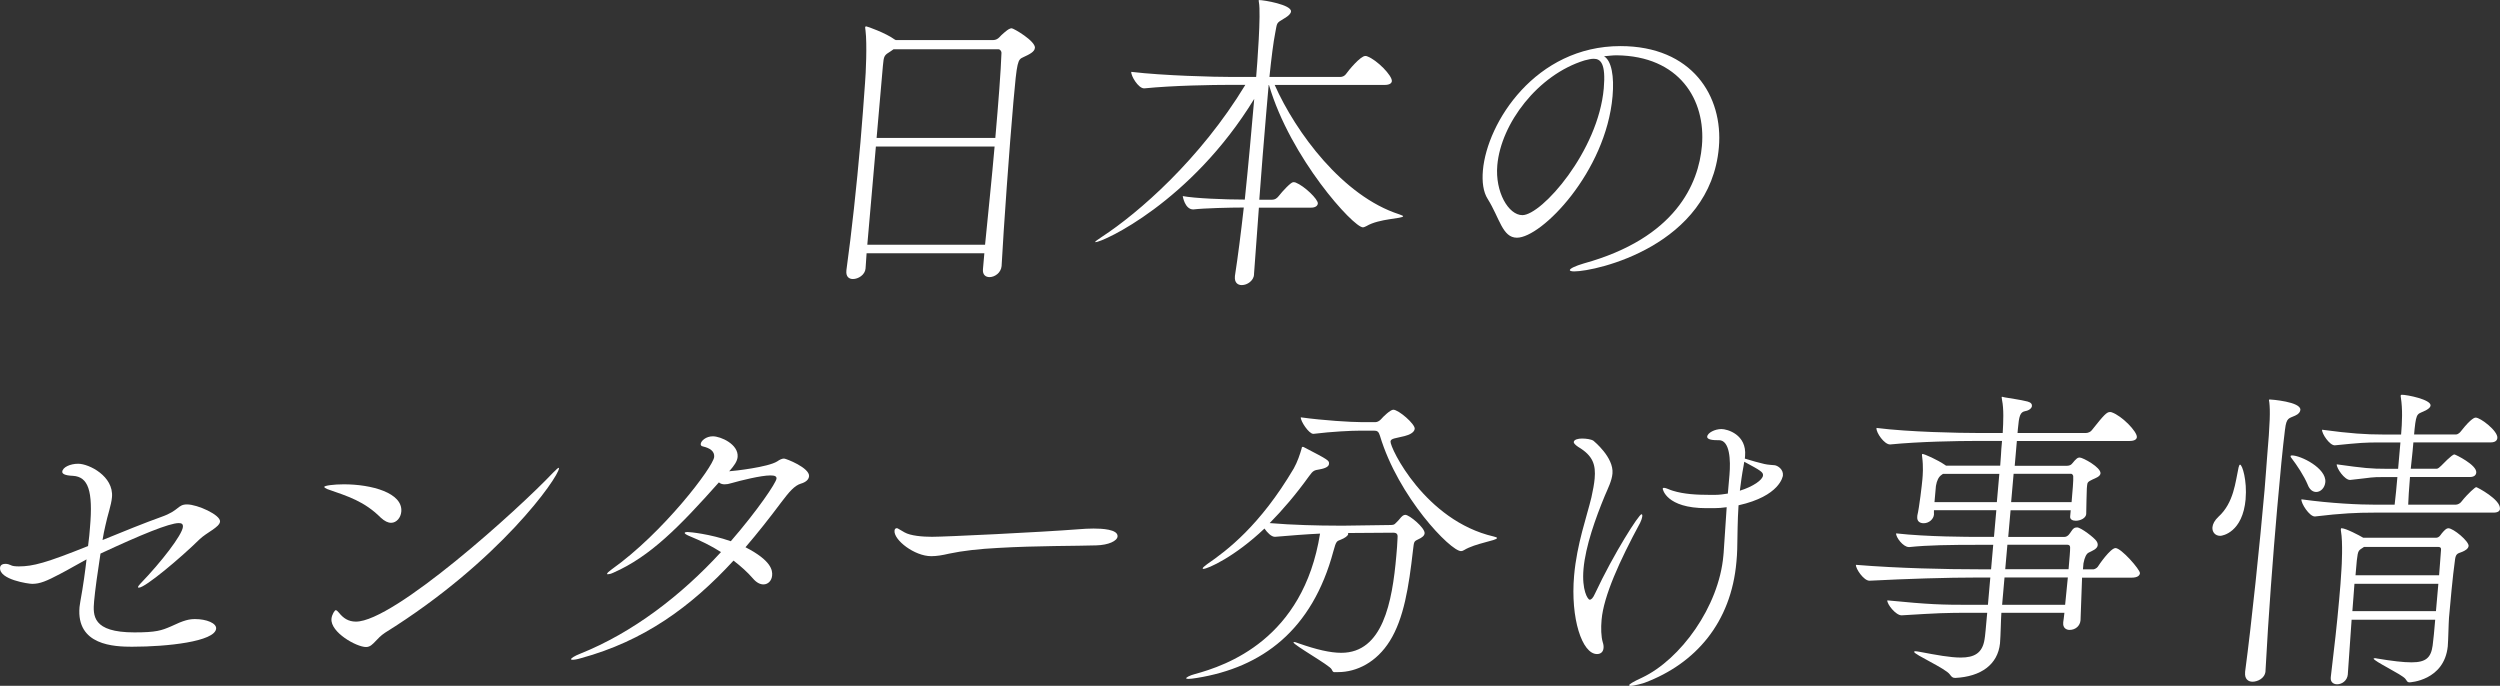 <?xml version="1.0" encoding="UTF-8"?>
<svg id="_レイヤー_2" data-name="レイヤー 2" xmlns="http://www.w3.org/2000/svg" viewBox="0 0 626.91 171.98">
  <rect x="0" y="0" width="626.91" height="171.98" fill="#333333" stroke="none"/>
  <defs>
    <style>
      .cls-1 {
        fill: #fff;
        stroke-width: 0px;
      }
    </style>
  </defs>
  <g id="_レイヤー_1-2" data-name="レイヤー 1">
    <g>
      <path class="cls-1" d="M259.51,12.03c-.08.96-1.33,1.59-2.9,2.31-1.41.64-1.58.88-2.48,11.16-1.02,11.64-2.44,31.48-2.96,41.12v.08c-.16,1.75-1.76,2.79-3.03,2.79-.95,0-1.78-.56-1.65-1.99l.35-3.99h-29.53c-.11,1.28-.15,2.63-.26,3.83-.14,1.59-1.82,2.63-3.17,2.63-.95,0-1.78-.56-1.64-2.07l.02-.24c1.29-9.32,2.55-20.96,3.51-31.96.45-5.18.82-10.28,1.15-14.9.2-2.23.54-9.8.12-13.15-.04-.4-.1-.64-.09-.8.01-.16.1-.24.26-.24.24,0,4.93,1.67,7.1,3.27l.3.16h24.53c.48,0,1.05-.24,1.49-.72.36-.48,2.07-1.91,2.32-1.99.33-.16.5-.24.74-.24.48,0,5.99,3.19,5.84,4.94ZM219.64,36.74l-2.15,24.63h29.53c.78-7.97,1.7-16.66,2.39-24.63h-29.77ZM251.14,13.31c.03-.4-.31-.96-.79-.96h-26.28l-.68.48c-1.68,1.04-1.76,1.12-1.99,3.67l-1.58,18.09h29.77c.79-9.01,1.39-16.82,1.54-21.28Z"/>
      <path class="cls-1" d="M314.48,68.86c-.13,1.51-1.66,2.63-3.09,2.63-1.03,0-1.85-.64-1.72-2.15l.02-.24c.72-4.62,1.49-10.68,2.21-17.06-3.41,0-9.94.16-12.67.48-2.14,0-2.64-3.35-2.64-3.35,2.89.56,10.48.88,15.56.88.9-8.53,1.7-17.61,2.37-25.26-15.84,25.9-38,35.94-39.82,35.94q-.08,0-.07-.08c0-.08.6-.56,1.7-1.27,9.18-5.98,24.65-19.45,35.96-38.1h-3.73c-4.45,0-14.46.16-21.59.88h-.08c-1.43,0-3.3-3.11-3.21-4.14,8.09.96,20.77,1.28,25.37,1.28h5.95c.26-2.95,1.24-15.94.69-18.73-.06-.24-.04-.4-.04-.48v-.08c1.36,0,8.24,1.2,8.09,2.87-.05.56-.65,1.12-1.58,1.67-2.26,1.35-1.84,1.04-2.4,3.83-.43,2.15-.92,5.98-1.43,10.92h17.78c.56,0,1.14-.32,1.41-.72.73-1.04,3.65-4.54,4.84-4.54.16,0,.32,0,.47.08,2.46.88,6.32,4.86,6.2,6.22-.04.48-.48.96-1.83.96h-27.55c5.31,11.95,17.09,27.89,31.22,32.44.69.24,1,.4.99.48-.06.64-6,.56-9.19,2.47-.33.16-.66.32-.9.32-2.38,0-18.17-17.37-23.55-35.7h-.08l-.61,7.01c-.59,6.69-1.18,14.35-1.74,21.76h3.25c.64,0,1.14-.32,1.59-.88.98-1.27,3.09-3.51,3.64-3.51.24,0,.48,0,.63.08,2.23.88,5.66,4.22,5.57,5.26-.04.48-.49,1.04-1.68,1.04h-13.1l-1.23,16.74v.08Z"/>
      <path class="cls-1" d="M404.37,24.15c-1.66,18.97-17.79,35.46-23.98,35.46-3.65,0-4.33-4.94-7.33-9.72-1.12-1.75-1.45-4.3-1.2-7.17,1.05-12.03,13.21-31.16,34.48-31.16,17.94,0,25.82,12.51,24.69,25.42-2.15,24.63-30.74,31.08-36.3,31.08-.71,0-1.1-.16-1.08-.32.03-.4,1.36-1.04,3.48-1.67,23.1-6.38,28.82-20,29.65-29.49,1.02-11.64-5.73-22.55-21.43-22.71-1.03,0-2.08.16-3.12.24,1.89,1.12,2.58,5.02,2.14,10.04ZM375.47,41.44c-.59,6.69,2.8,12.51,6.29,12.51,4.84,0,19.03-16.02,20.41-31.8.54-6.22-.78-7.41-2.53-7.41-.64,0-1.28.16-2.26.4-11.75,3.59-21,15.86-21.91,26.3Z"/>
      <path class="cls-1" d="M33.28,162.18c-4.68,0-14.18-.32-13.34-9.96.04-.48.16-.88.2-1.35.77-4.22,1.22-7.65,1.56-10.6-2.25,1.2-4.34,2.47-6.67,3.67-3.33,1.75-4.98,2.47-6.96,2.47-.87,0-8.32-1.04-8.06-4.06.06-.72.72-.96,1.35-.96.48,0,1.02.16,1.32.32.38.24,1.16.32,2.04.32,3.57,0,6.83-.88,17.36-5.1.08-.88.23-1.75.31-2.63.06-.72.12-1.35.17-1.99.82-9.32-.47-12.75-4.26-12.99-2.14-.08-2.73-.56-2.69-1.04.1-1.12,2-1.99,3.99-1.99,2.7,0,8.94,3.11,8.48,8.37-.18,2.07-1.1,4.46-1.66,7.17-.26,1.12-.53,2.39-.71,3.59,5.27-2.15,10.54-4.3,14.8-5.82,4.51-1.59,4-3.11,6.39-3.11,2.62,0,8.42,2.63,8.28,4.3-.13,1.43-3.33,2.71-5.15,4.46-4.69,4.62-13.6,12.11-15.19,12.11-.16,0-.24,0-.22-.16.01-.16.19-.4.55-.8,5.32-5.5,10.52-12.27,10.7-14.27.06-.72-.31-.96-1.03-.96-2.38,0-9.55,2.95-19.64,7.65-.73,4.7-1.36,9.25-1.6,11.95-.31,3.59-.45,7.81,10.11,7.81,5.48,0,6.79-.48,9.18-1.51,3.32-1.59,4.61-1.83,6.04-1.83,2.86,0,5.39,1.04,5.27,2.39-.29,3.27-12.39,4.54-20.88,4.54Z"/>
      <path class="cls-1" d="M100.63,128.31c-.13,1.51-1.2,2.79-2.55,2.79-.79,0-1.63-.4-2.59-1.28-4.16-4.14-8.19-5.34-13.42-7.17-.53-.24-.76-.4-.75-.56.03-.32,2.36-.64,4.9-.64,6.99,0,14.82,2.15,14.41,6.85ZM96.55,158.67c-1.09.72-1.8,1.51-2.41,2.15-.7.72-1.32,1.43-2.35,1.43-2.38,0-8.97-3.67-8.67-7.09.09-1.04.82-2.15,1.06-2.15s.46.24.82.64c1.07,1.35,2.35,2.23,4.25,2.23,9.53,0,40.73-28.13,49.39-37.3.87-.88,1.3-1.27,1.46-1.27.08,0,.07.08.07.16-.2,2.31-14.82,23.27-43.62,41.2Z"/>
      <path class="cls-1" d="M202.87,119.46c-.06.72-.68,1.43-2.07,1.83-1.55.48-2.87,1.99-4.85,4.62-2.97,3.98-6,7.81-9.01,11.32,6.53,3.35,6.8,5.82,6.68,7.09-.11,1.28-.99,2.23-2.18,2.23-.79,0-1.71-.4-2.65-1.51-1.3-1.51-2.99-3.03-4.85-4.46-10.7,11.64-22.49,20.16-38.26,24.47-1.06.32-1.7.4-2.1.4-.32,0-.39-.08-.38-.16.02-.24.86-.8,2.26-1.35,13.16-5.26,25.33-14.58,35.34-25.5-2.48-1.59-5.15-2.87-7.68-3.91-1-.4-1.45-.72-1.43-.88s.26-.24.74-.24c.56,0,5.6.48,10.83,2.31,6.71-7.73,11.37-14.66,11.46-15.7.05-.56-.41-.8-1.52-.8-2.38,0-7.49,1.28-9.69,1.91-.74.24-1.3.32-1.77.32-.56,0-.95-.08-1.47-.48-9.86,11.08-17.19,18.57-26.43,22.63-.66.32-1.15.4-1.38.4-.16,0-.24,0-.23-.08.02-.24.37-.56,1.13-1.12,12.95-9.17,25.51-25.74,25.73-28.21.13-1.43-1.07-2.23-2.79-2.63-.47-.08-.61-.32-.58-.64.07-.8,1.36-1.91,3.03-1.91,1.98,0,6.49,1.99,6.22,5.18-.1,1.12-.91,2.23-1.97,3.43l-.17.16c1.36-.08,9.78-1.04,12.05-2.47.68-.48,1.25-.72,1.73-.72s6.47,2.31,6.28,4.46Z"/>
      <path class="cls-1" d="M274.88,136.76c-4.46.16-15.09.08-24.59.64-4.7.24-8.95.72-12.27,1.43-1.7.4-3.15.64-4.5.64-4.21,0-9.41-4.06-9.21-6.38.04-.48.29-.64.61-.64.08,0,.16,0,1.89,1.04,1.51.88,4.59,1.12,6.89,1.12,3.26,0,26.85-1.12,37.01-1.91.96-.08,2.24-.16,3.51-.16,1.98,0,6.18.16,6.02,1.99-.1,1.12-2.25,2.15-5.36,2.23Z"/>
      <path class="cls-1" d="M334.65,168.56c-.48,0-.59-.48-.73-.72-.39-.96-9.63-6.14-9.57-6.77,0,0,.09-.08.17-.08.16,0,.47.08,1.08.32,4.54,1.59,7.97,2.39,10.75,2.39,10.4,0,12.78-12.67,13.8-24.39.13-1.43.25-2.87.3-4.3.07-.8.05-1.43-1.07-1.43l-11.36.08c.07.08.07.16.06.24-.04.48-.88,1.04-1.87,1.43-.91.4-1.13.16-1.84,2.87-5.31,19.84-17.87,29.17-34.22,31.8-.97.16-1.69.24-2.16.24-.4,0-.55-.08-.54-.16.02-.24.94-.72,2.15-1.04,7.89-2.15,27.2-8.69,31.42-35.23-3.43.16-7.5.48-11.26.8h-.08c-.87,0-1.89-1.04-2.6-2.07-7.45,7.09-14.22,10.12-15.34,10.12-.16,0-.15-.08-.14-.16.01-.16.36-.48,1.12-1.04,4.98-3.43,13.23-9.64,21.71-23.99.94-1.67,1.59-3.67,1.93-4.86.11-.32.05-.56.29-.56.08,0,.16,0,.31.08,6.3,3.27,6.38,3.35,6.3,4.22-.05.56-.65,1.04-2.34,1.35-1.37.24-1.61.24-2.69,1.75-3.26,4.54-6.61,8.45-9.84,11.72,5.52.48,12.41.64,16.85.64h2.22l11.37-.16c.87,0,.98-.32,1.33-.64.86-.8.98-1.2,1.58-1.67.25-.16.42-.24.66-.24,1.03,0,4.95,3.27,4.84,4.62-.05.56-.49,1.04-1.73,1.59-.99.48-.92.56-1.18,2.63-1.05,9.25-2.29,17.14-5.81,22.79-3.33,5.34-8.3,7.81-12.99,7.81h-.87ZM341.22,107.99c-2.38,0-7.25.24-11.82.8h-.08c-1.11,0-3.21-3.19-3.13-4.14,5.73.8,12.68,1.2,15.06,1.2h3.73c.4,0,.98-.32,1.33-.72.53-.64,2.35-2.39,3.07-2.39,1.35,0,5.48,3.59,5.38,4.78-.08.88-1.24,1.51-2.54,1.83-2.19.56-3.46.56-3.53,1.35-.14,1.59,8.66,19.84,25.86,23.83.62.16.85.24.84.4-.06.64-5.43,1.28-8.28,3.03-.25.16-.5.24-.74.24-2.62,0-15.72-13.55-20.33-28.93-.31-1.04-.68-1.28-1.48-1.28h-3.33Z"/>
      <path class="cls-1" d="M394.73,144.33c.7-7.97,3.2-14.82,4.34-19.61.39-1.75.69-3.35.81-4.7.3-3.43-.37-5.74-4.15-7.97-.82-.56-1.11-.96-1.09-1.2.06-.64,1.11-.88,2.06-.88,1.03,0,2.29.16,2.89.56.07.08,5.12,4.14,4.76,8.21-.16,1.83-1.11,3.67-1.92,5.58-2.31,5.58-4.83,12.59-5.34,18.33-.47,5.34,1.07,7.73,1.55,7.73.4,0,.83-.4,1.32-1.51,4.78-10.2,11.03-19.92,11.67-19.92.16,0,.22.16.2.48-.04.48-.36,1.36-.54,1.67-5.12,9.48-9.15,18.33-9.67,24.31-.18,2.07-.13,4.22.3,5.66.19.56.23,1.04.19,1.43-.09,1.04-.77,1.51-1.64,1.51-3.73,0-6.68-8.93-5.74-19.69ZM432.24,138.43l.75-11.24c-1.13.16-2.16.24-3.2.24h-1.91c-10.08,0-10.93-4.78-10.93-4.86.01-.16.1-.24.34-.24.48,0,1.54.56,2.16.72,2.78.88,6.1,1.04,9.04,1.04h1.75c.95,0,2-.16,3.04-.32l.41-4.7c.31-3.59.12-8.69-2.65-8.69h-.48c-1.83,0-2.51-.4-2.46-.88.08-.96,1.91-1.91,3.58-1.91,1.43,0,6.39,1.35,5.92,6.77l-.06.64c1.55.48,3.79,1.12,4.88,1.35,1.01.24,2.12.24,2.67.32.78.16,2.13,1.04,2,2.55-.02.24-.77,5.18-11.13,7.49-.26,3.91-.25,7.41-.33,11-.02,1.12-.11,2.15-.2,3.19-1.33,15.22-10.25,25.5-22.97,30.29-.09.08-2.69.8-3.56.8-.24,0-.39-.08-.38-.16.02-.24.86-.8,3.26-1.91,9.61-4.54,19.26-17.77,20.38-30.6l.08-.88ZM437.24,116.75c-.43,2.23-.69,4.3-.95,6.3,3.35-1.04,5.72-2.71,5.81-3.83.07-.8-.53-1.2-4.7-3.43-.03.32-.14.64-.16.96Z"/>
      <path class="cls-1" d="M522.11,144.81l-.39,10.76c-.12,1.35-1.24,2.39-2.75,2.39-.87,0-1.7-.56-1.59-1.75v-.16c.06-.56.21-1.35.3-2.39h-15.8l-.02.24c-.1,1.2-.17,5.58-.33,7.41-.55,5.34-4.78,8.37-11.24,8.69-.71,0-.92-.32-1.35-.88-1.06-1.51-9.01-5.02-8.95-5.66,0-.08.09-.16.33-.16s.55.08,1.1.16c4.22.8,7.65,1.43,10.27,1.43,3.41,0,5.42-1.12,5.96-4.54.14-.64.35-3.11.67-6.69h-3.33c-7.78,0-8.74.08-18.08.64h-.08c-1.43,0-3.65-2.79-3.56-3.75,10.63,1.04,13.56,1.12,21.1,1.12h4.13l.6-6.85h-2.94c-8.1,0-17.89.32-27.3.8h-.08c-1.43,0-3.47-3.03-3.38-3.98,10.72.88,22.77,1.12,30.71,1.12h3.18l.54-6.14h-3.33c-7.86,0-12.95.08-17.67.56h-.16c-1.43,0-3.28-2.47-3.19-3.43,7.7.88,18.66.88,20.41.88h4.13l.59-6.69h-15.64c-.03.4.02.72,0,.96v.16c-.11,1.12-1.23,2.15-2.58,2.15-.95,0-1.7-.48-1.61-1.59l.03-.4c.48-1.91,1.17-7.89,1.26-9.01.09-1.04.27-3.11-.06-5.66-.06-.24-.04-.4-.03-.56,0-.08.01-.16.09-.16.48,0,3.76,1.44,5.71,2.79l.22.16h13.58c.2-2.23.24-3.67.28-4.14l.18-2.07h-6.51c-4.45,0-14.22.16-21.51.88h-.08c-1.43,0-3.47-2.95-3.38-4.06v-.08c8.17,1.04,20.85,1.27,25.46,1.27h6.19c.17-2.87.29-6.06-.16-8.21-.04-.4-.1-.64-.1-.72,0-.08.01-.16.09-.16s.31.08.7.16c1.25.24,3.84.56,5.71,1.04.85.24,1.13.64,1.09,1.12-.05.56-.73,1.12-1.62,1.27-1.37.24-1.61,1.2-1.91,4.54l-.08.96h17.15c.56,0,1.22-.32,1.49-.72,3.03-3.83,3.73-4.54,4.53-4.54.16,0,.32,0,.47.08,2.54.88,6.4,4.86,6.28,6.22-.04.48-.48.96-1.83.96h-28.26l-.54,6.22h13.1c.48,0,.97-.16,1.23-.48,1.16-1.43,1.49-1.59,1.97-1.59.79,0,5.34,2.47,5.21,3.98-.07.8-1.3,1.2-1.96,1.51-1.16.56-1.33.72-1.4,1.51l-.07.8c-.06.64-.11,4.94-.15,6.3v.08c-.1,1.04-1.5,1.67-2.61,1.67-.79,0-1.48-.32-1.42-1.04l.14-1.59h-15.08l-.59,6.69h14.05c.4,0,.73-.16,1.07-.48.53-.56.92-1.43,1.34-1.67.17-.16.5-.24.81-.24.95,0,4.37,2.63,4.86,3.43.28.4.33.72.31,1.04-.08.96-1.48,1.44-2.22,1.83q-.91.4-1.35,2.71l-.13,1.51h2.62c.16,0,.81-.24,1.09-.64.28-.48,3.19-4.7,4.46-4.7,1.43,0,6.19,5.42,6.12,6.3-.05.56-.57,1.12-2.08,1.12h-12.39ZM501.36,118.83h-14.13l-.34.24q-1.09.72-1.43,2.79l-.36,4.06h15.64l.62-7.09ZM502.66,144.81l-.6,6.85h15.8c.18-2.07.48-4.54.68-6.85h-15.88ZM503.38,136.6l-.54,6.14h15.88c.23-2.63.42-4.78.39-5.42,0-.08.06-.72-.73-.72h-15.01ZM504.94,118.83l-.62,7.09h15.16c.23-2.63.49-5.58.41-6.54,0-.08-.19-.56-.51-.56h-14.45Z"/>
      <path class="cls-1" d="M563.13,125.12c-.73,8.37-5.81,9.25-6.37,9.25-1.27,0-2.06-.96-1.96-2.15.07-.8.55-1.75,1.5-2.63,3.88-3.51,4.26-8.77,5.05-12.35.12-.48.22-.72.38-.72.56,0,1.79,3.99,1.39,8.61ZM573,107.67c-.54,4.3-1.24,11.4-1.97,19.84-1.05,11.95-2.18,26.78-2.92,40.65v.16c-.18,1.91-2.15,2.63-3.26,2.63s-2-.72-1.86-2.31v-.16c1.65-12.35,3.73-32.52,4.88-45.59.28-3.19.44-5.9.62-8.05.79-9.09.8-11.87.58-13.87-.05-.32-.11-.56-.1-.64,0-.08.09-.16.17-.16.32,0,7.89.56,7.71,2.63-.04.48-.41,1.04-1.32,1.43-1.49.72-2.18.4-2.52,3.43ZM583.11,120.9c-.13,1.43-1.17,2.47-2.28,2.47-.79,0-1.63-.48-2.14-1.83-.92-2.23-2.74-4.94-4.03-6.62-.22-.24-.28-.4-.27-.56,0-.08.17-.16.33-.16,2.22,0,8.69,3.19,8.39,6.69ZM626.91,127.59c-.04.48-.4.96-1.67.96h-30.01c-4.13,0-8.03.16-14.69.96h-.08c-1.35,0-3.45-3.27-3.35-4.3,7.53,1.04,14.49,1.35,18.78,1.35h4.6c.25-1.99.48-4.54.69-6.93h-3.18c-3.81,0-2.55.08-8.64.72h-.08c-1.35,0-3.39-2.95-3.31-3.91,6.9.96,8.56,1.12,12.53,1.12h2.86l.58-6.61h-5c-3.97,0-5.01.08-11.42.72h-.08c-1.27,0-3.24-2.95-3.15-3.91,7.14.96,11.01,1.2,15.14,1.2h4.68c.26-3.03.4-6.38-.06-9.25-.06-.24-.04-.4-.04-.48.01-.16.1-.24.26-.24,1.35,0,7.36,1.2,7.23,2.71-.03.4-.47.8-1.05,1.12-2.17,1.2-2.48.24-2.96,4.78l-.12,1.35h10.56c.32,0,.91-.4,1.18-.8,2.68-3.43,3.55-3.43,3.71-3.43,1.19,0,5.58,3.35,5.43,5.1-.05.56-.42,1.12-1.69,1.12h-19.37l-.2,2.23c-.14,1.59-.34,3.03-.46,4.38h6.51c.32,0,.75-.4,1.09-.72.26-.24,2.71-2.87,3.35-2.87.24,0,5.65,2.63,5.48,4.54-.05.56-.42,1.12-1.61,1.12h-15.01c-.26,3.03-.39,5.42-.45,6.93h11.99c.4,0,1.06-.32,1.33-.72,1.7-2.15,3.5-3.67,3.73-3.67s6.16,3.11,5.96,5.42ZM619.03,136.92c-.06.72-.98,1.2-1.55,1.44-.83.4-1.61.24-1.83,1.83-.62,4.38-1.26,11.64-1.53,14.74-.1,1.12-.18,5.74-.31,7.17-.91,8.61-9.52,9.01-9.6,9.01-.56,0-.61-.32-1.03-.88-.85-1.12-8.03-4.46-7.97-5.1,0,0,.09-.08.32-.08.08,0,.32,0,.55.08,3.83.64,6.59.96,8.65.96,3.65,0,4.87-1.2,5.29-4.22.2-1.44.41-3.75.64-6.46h-20.96l-.95,13.63v.08c-.15,1.59-1.49,2.47-2.68,2.47-.95,0-1.7-.56-1.6-1.67v-.08c.87-7.17,1.61-13.79,2.11-19.53.24-2.71.45-5.1.56-7.33.09-1.04.38-7.09-.1-9.72-.06-.24-.04-.4-.03-.56s.02-.24.18-.24c1.03,0,4.52,1.83,5.43,2.39h18.26c.4,0,.81-.24,1.09-.64.37-.56,1.16-1.43,1.49-1.59.17-.08.33-.16.49-.16,1.27,0,5.19,3.27,5.09,4.46ZM611.45,146.4h-21.04c-.17,1.99-.3,4.38-.52,6.85h20.96l.6-6.85ZM612.12,137.87v-.08c.03-.24-.02-.64-.73-.64h-18.58c-1.43.96-1.49.72-1.81,3.43l-.32,3.67h20.96c.22-2.55.34-4.78.48-6.38Z"/>
    </g>
  </g>
</svg>